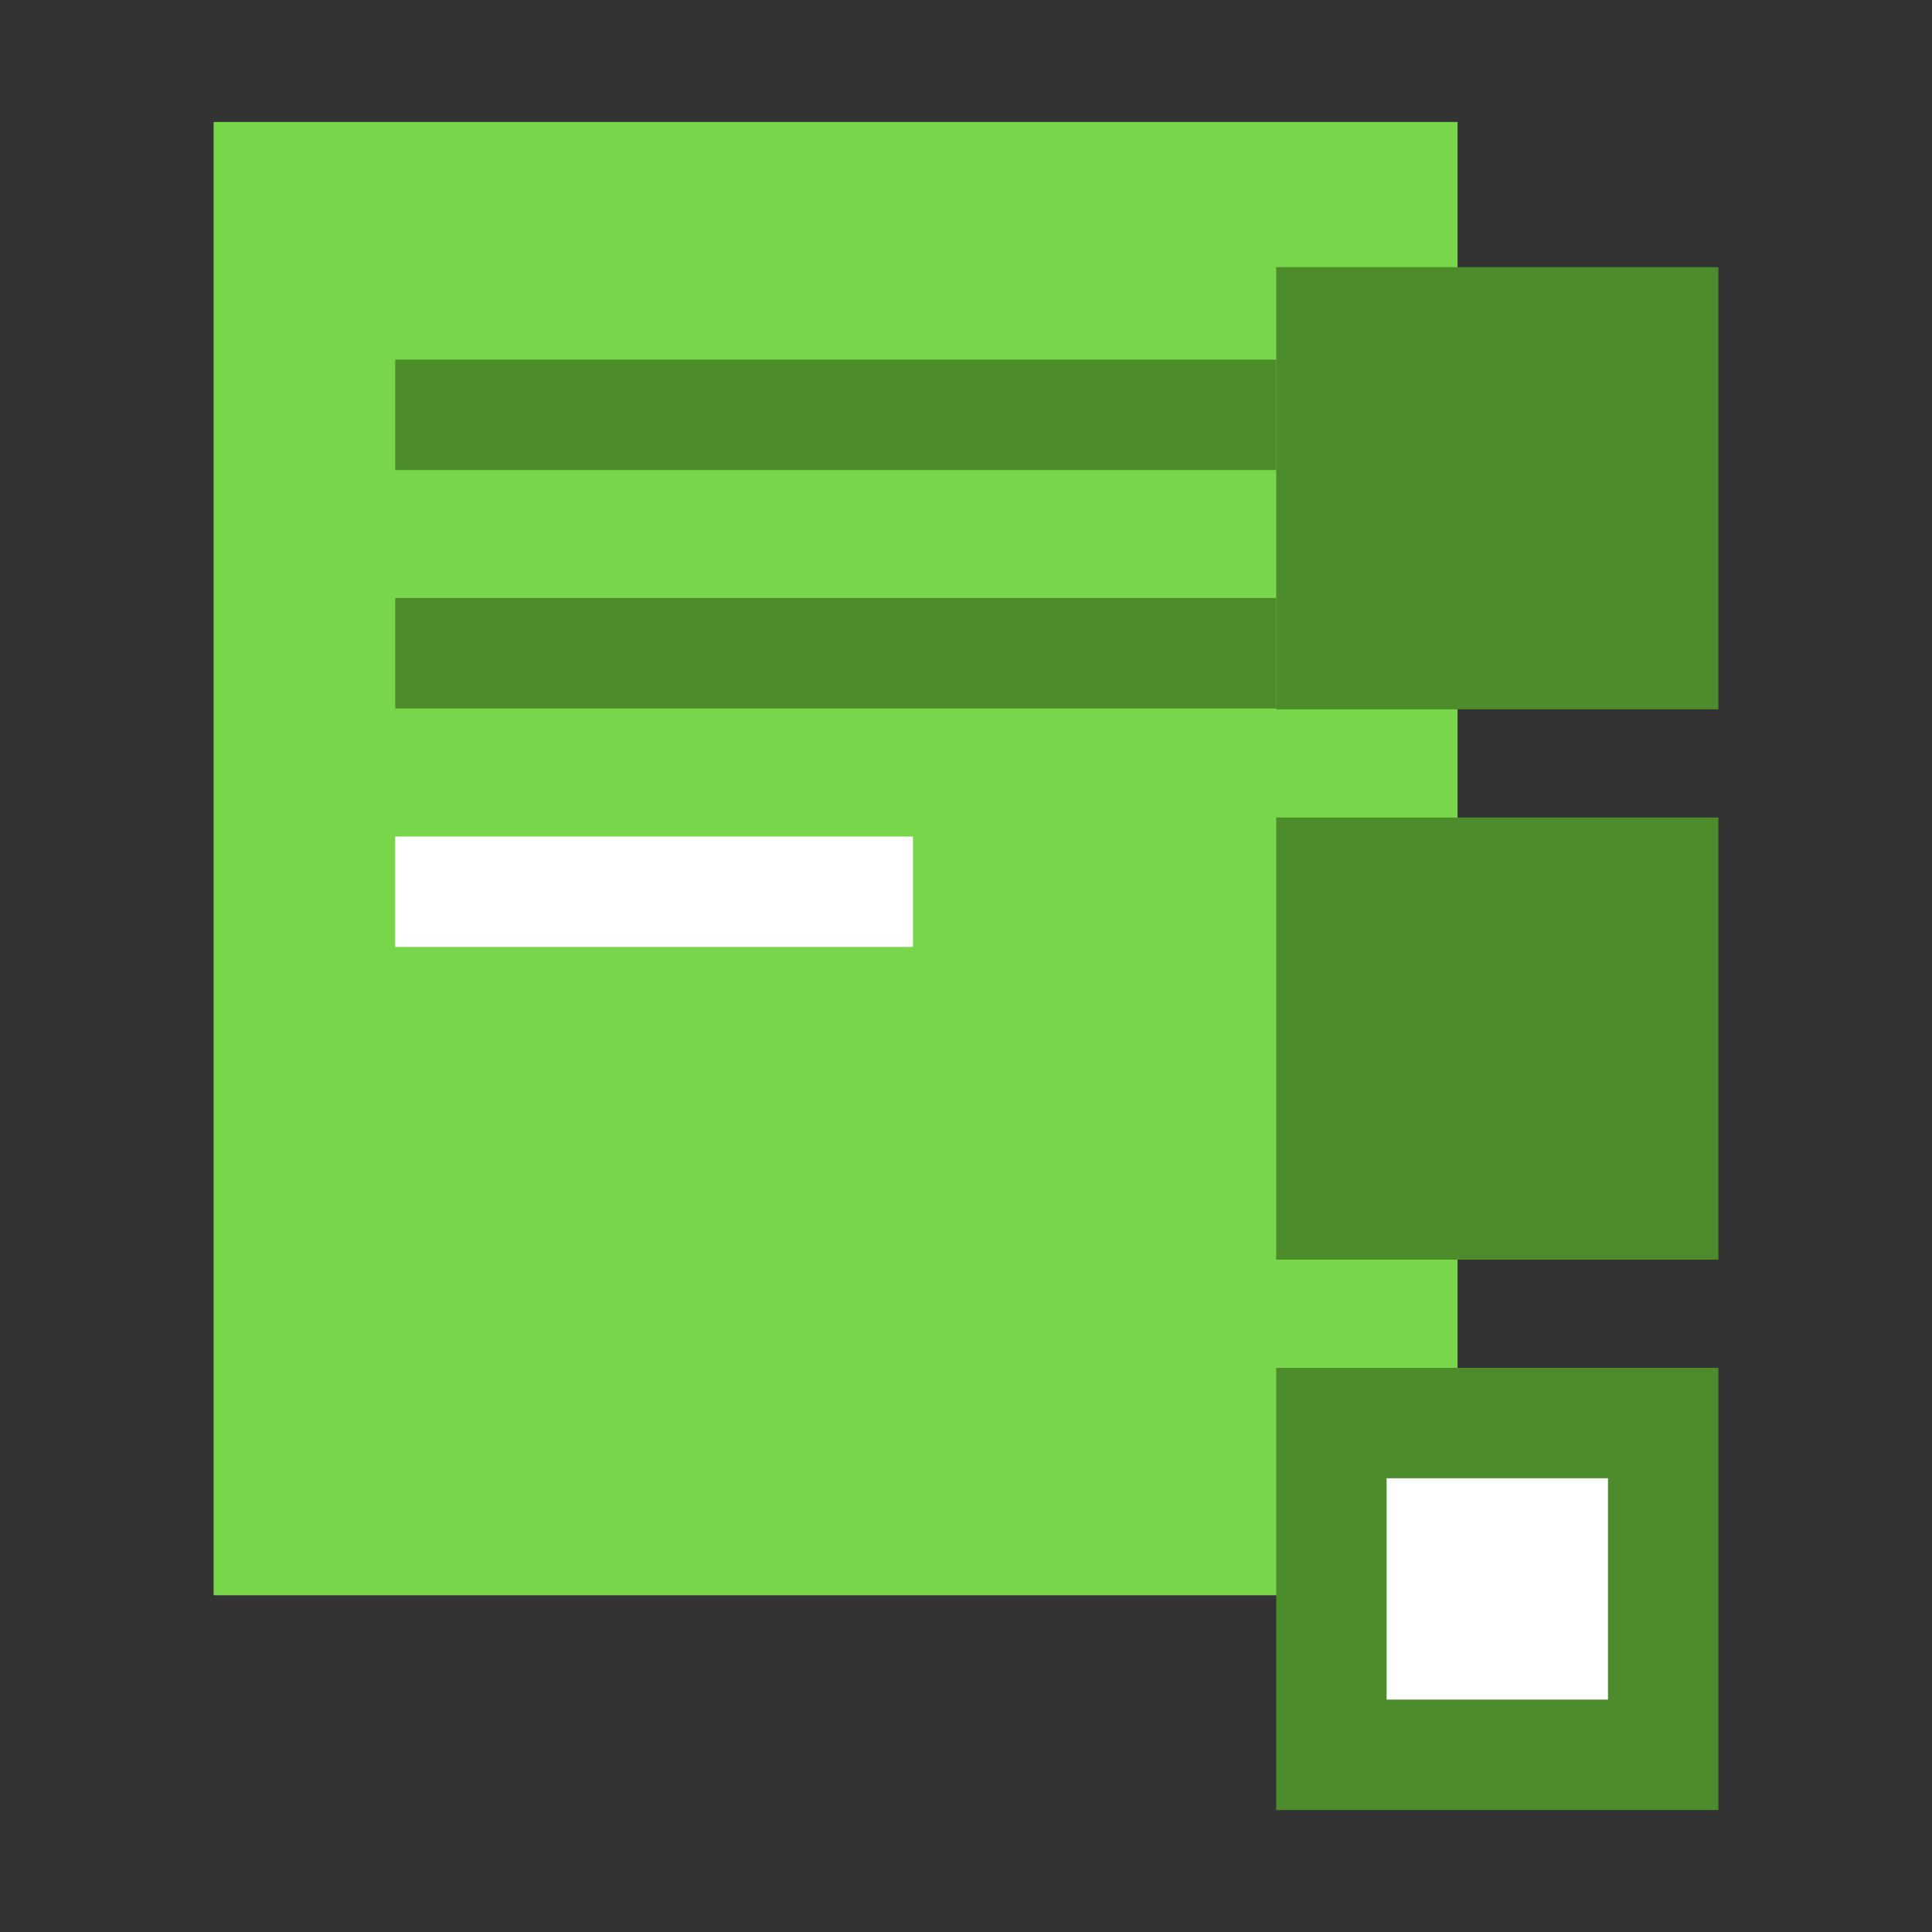 <?xml version="1.0" encoding="utf-8"?>
<!-- Generator: Adobe Illustrator 27.2.0, SVG Export Plug-In . SVG Version: 6.00 Build 0)  -->
<svg version="1.1" xmlns="http://www.w3.org/2000/svg" xmlns:xlink="http://www.w3.org/1999/xlink" x="0px" y="0px"
	 viewBox="0 0 70 70" style="enable-background:new 0 0 70 70;" xml:space="preserve">
<rect x="0" y="0" width="70" height="70" fill="#333333" stroke="none"/>
<style type="text/css">
	.st0{fill:#C6EDB3;}
	.st1{fill:#FFFFFF;}
	.st2{fill:#63666A;}
	.st3{fill:#4C8C2B;}
	.st4{fill:#78D64B;}
	.st5{fill:none;stroke:#000000;stroke-width:6;stroke-miterlimit:10;}
	.st6{opacity:0.5;}
	.st7{fill:none;stroke:#000000;stroke-width:9.6;stroke-miterlimit:10;}
	.st8{fill:#F0F0F5;}
	.st9{fill:none;stroke:#FFFFFF;stroke-width:4;stroke-miterlimit:10;}
	.st10{fill:none;stroke:#78D64B;stroke-width:4;stroke-miterlimit:10;}
	.st11{fill:none;stroke:#4C8C2B;stroke-width:4;stroke-miterlimit:10;}
	.st12{fill:none;stroke:#78D64B;stroke-width:7;stroke-miterlimit:10;}
	.st13{fill:#686E9F;}
	.st14{fill:#A4A8C5;}
	.st15{fill:none;stroke:#F0F0F5;stroke-width:4;stroke-miterlimit:10;}
	.st16{fill:none;stroke:#A4A8C5;stroke-width:4;stroke-miterlimit:10;}
	.st17{opacity:0.7;fill:url(#SVGID_1_);}
	.st18{fill:none;stroke:#FFFFFF;stroke-width:6;stroke-miterlimit:10;}
	.st19{fill:none;stroke:#000000;stroke-width:4;stroke-miterlimit:10;}
	.st20{fill:#E1E2EC;}
	.st21{opacity:0.6;}
	.st22{opacity:0.7;fill:url(#SVGID_00000045585660813847737680000003310866443905503618_);}
	.st23{fill:url(#SVGID_00000109724844090835282670000016066786277918556303_);}
	.st24{fill:#CCCCCC;}
	.st25{fill:url(#SVGID_00000048462619247638212760000017535546441913770685_);}
	.st26{fill:url(#SVGID_00000043456791822840743400000010395784549564653958_);}
	.st27{fill:url(#SVGID_00000114058675696809975670000011251848875322426045_);}
	.st28{opacity:0.8;}
	.st29{opacity:0.7;clip-path:url(#SVGID_00000159448707771276467400000011322703778299278214_);}
	.st30{fill:url(#SVGID_00000157283223503147176650000006317137705275669657_);}
	.st31{fill:url(#SVGID_00000114771304519100089350000008771653496658722992_);}
	.st32{opacity:0.4;fill:#999999;}
	.st33{fill:#7880B5;}
	.st34{fill:url(#SVGID_00000005975682374741716000000008052917591958252702_);}
	.st35{fill:#999999;}
	.st36{fill:#B3B3B3;}
	.st37{fill:url(#SVGID_00000075130226509495807830000004827943982153749376_);}
	.st38{fill:url(#SVGID_00000078032019088661753590000018354275139677944720_);}
	.st39{fill:#E6E6E6;}
	.st40{fill:url(#SVGID_00000178901770709720652450000004153045563358954923_);}
	.st41{fill:url(#SVGID_00000004533368439655256770000016105605283996848532_);}
	.st42{fill:url(#SVGID_00000099620290352175078950000008440776896536157626_);}
	.st43{fill:url(#SVGID_00000163795826504042968040000012541086592739380369_);}
	
		.st44{clip-path:url(#SVGID_00000070810614230549880810000001183555881864663190_);fill:url(#SVGID_00000154419414740523694810000009478500164243680395_);}
	.st45{fill:none;stroke:#FFFFFF;stroke-width:3;stroke-miterlimit:10;}
	.st46{fill:url(#SVGID_00000104697234192969137670000012828477029536576701_);}
	.st47{fill:url(#SVGID_00000085220955931183693760000016040124852602239412_);}
	.st48{fill:url(#SVGID_00000083071965003060050060000011413465630470456492_);}
	.st49{fill:url(#SVGID_00000175296347709320166040000009444678659777663918_);}
	.st50{fill:url(#SVGID_00000038372686578035013660000005197973089399911317_);}
	.st51{fill:url(#SVGID_00000073687568165395372870000012688216116434402732_);}
	.st52{opacity:0.6;fill:#FFFFFF;}
	.st53{opacity:0.7;fill:#999999;}
	.st54{fill:#4D4D4D;}
	.st55{opacity:0.2;fill:url(#SVGID_00000138560318281403243340000001576512302242029481_);}
	.st56{opacity:0.3;fill:url(#SVGID_00000166640893005098081540000013523080882085016714_);}
	.st57{fill:url(#SVGID_00000144311636333426248390000011565408710616314504_);}
	.st58{fill:url(#SVGID_00000158750811487423137560000012607106214514419609_);}
	.st59{fill:url(#SVGID_00000179647194458706886770000017468908166956081309_);}
	.st60{fill:url(#SVGID_00000159466880037854906290000002847781485036632487_);}
	.st61{fill:url(#SVGID_00000112591302009510052440000002651276393617121192_);}
	.st62{fill:url(#SVGID_00000072271151269430818660000003449707773110242188_);}
	.st63{fill:url(#SVGID_00000119111065257459389660000009136122711029061280_);}
	.st64{opacity:0.3;fill:url(#SVGID_00000040574759087492916080000004730654596734334630_);}
	.st65{opacity:0.25;fill:url(#SVGID_00000179645700704740886840000015943201891030178237_);}
	.st66{opacity:0.3;fill:url(#SVGID_00000008834642448793323880000016997040662097079462_);}
	.st67{opacity:0.3;fill:url(#SVGID_00000080170746135465512700000013100571176726531497_);}
	.st68{opacity:0.3;fill:url(#SVGID_00000126284921151384605920000017128829422509113781_);}
	.st69{fill:url(#SVGID_00000053510887640930192990000000406040510296580519_);}
	.st70{fill:url(#SVGID_00000172417916787927438690000011172056885443615624_);}
	.st71{fill:url(#SVGID_00000044883066839775336800000017346984676165207189_);}
	.st72{fill:url(#SVGID_00000022550183993651679080000003420554274957690536_);}
	.st73{fill:url(#SVGID_00000155853185402078554900000003506955991191483286_);}
	.st74{fill:url(#SVGID_00000158030073053281344200000001350436066491825087_);}
	.st75{fill:url(#SVGID_00000147928488112377743630000002303249691596286644_);}
	.st76{fill:url(#SVGID_00000123405959891733817650000015807518780617909430_);}
	.st77{fill:url(#SVGID_00000156565804411603471670000006746546467282671504_);}
	.st78{fill:url(#SVGID_00000101804442034782077490000004381530664809152166_);}
	.st79{fill:url(#SVGID_00000142135784238801322640000008926469642622706090_);}
	.st80{fill:url(#SVGID_00000111887863232317725930000004765397379417771193_);}
	.st81{fill:url(#SVGID_00000075122987536270932790000017613661824047007408_);}
	.st82{display:none;}
	.st83{display:inline;fill:#66BABF;}
</style>
<g id="Layer_1">
	<g>
		<rect x="7.74" y="4.42" class="st4" width="45.07" height="53.38"/>
		<rect x="46.24" y="9.68" class="st3" width="16.02" height="16.02"/>
		<rect x="46.24" y="29.62" class="st3" width="16.02" height="16.02"/>
		<g>
			<rect x="48.24" y="51.56" class="st1" width="12.02" height="12.02"/>
			<path class="st3" d="M58.26,53.56v8.02h-8.02v-8.02H58.26 M62.26,49.56H46.24v16.02h16.02V49.56L62.26,49.56z"/>
		</g>
		<line class="st11" x1="14.32" y1="15.03" x2="46.24" y2="15.03"/>
		<line class="st11" x1="14.32" y1="23.67" x2="46.24" y2="23.67"/>
		<line class="st9" x1="14.32" y1="32.31" x2="33.08" y2="32.31"/>
	</g>
</g>
<g id="Comments">
</g>
<g id="Business_Hover" class="st82">
</g>
</svg>
